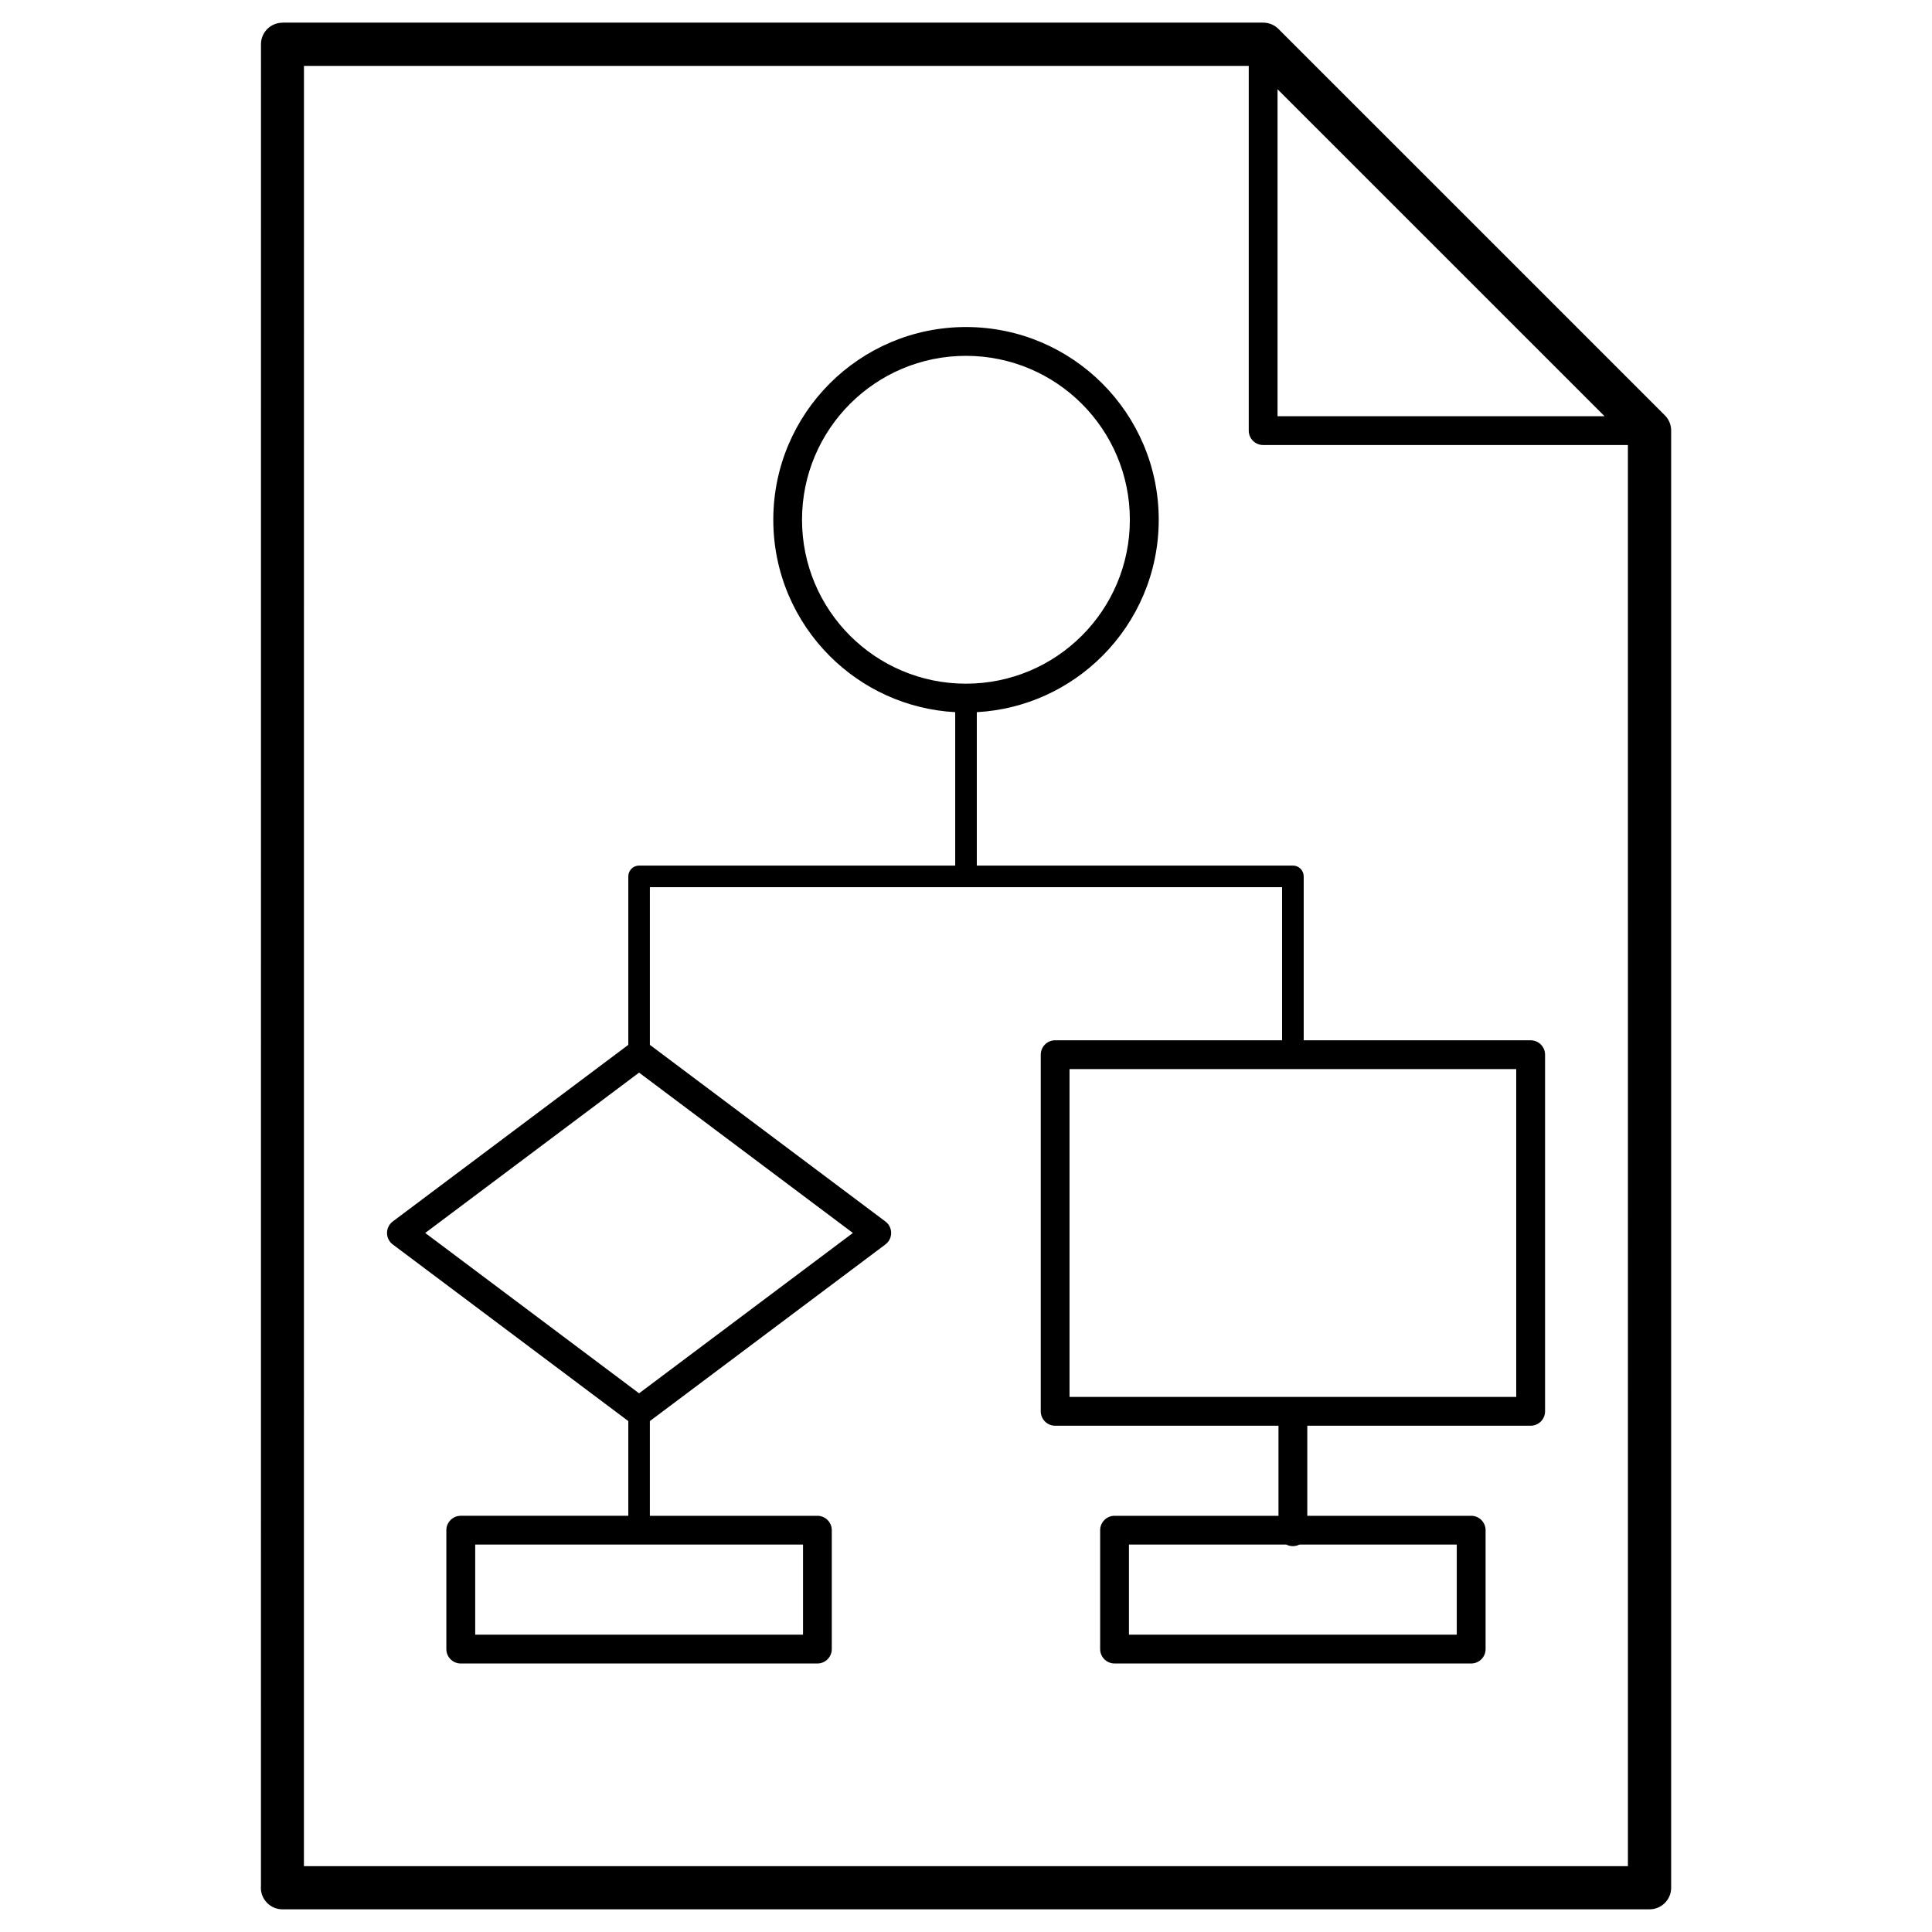 <?xml version="1.0" encoding="UTF-8"?>
<!-- Uploaded to: SVG Repo, www.svgrepo.com, Generator: SVG Repo Mixer Tools -->
<svg fill="#000000" width="800px" height="800px" version="1.1" viewBox="144 144 512 512" xmlns="http://www.w3.org/2000/svg">
 <path d="m218.86 150h259.9c1.582 0 3.012 0.641 4.047 1.676l102.39 102.38c1.117 1.117 1.676 2.582 1.676 4.047v386.16c0 3.164-2.562 5.727-5.727 5.727h-362.29c-3.16 0-5.727-2.562-5.727-5.727 0-0.168 0.008-0.336 0.023-0.5l0.008-488.04c0-3.152 2.555-5.703 5.703-5.703zm47.258 395.7h44.391v-25.098l-62.426-46.812c-1.68-1.258-2.019-3.644-0.762-5.324 0.238-0.316 0.516-0.586 0.824-0.809l62.363-46.762v-44.648c0-1.582 1.281-2.863 2.863-2.863h83.766v-40.652c-12.961-0.715-24.641-6.266-33.25-14.879-9.242-9.242-14.957-22.008-14.957-36.113 0-14.102 5.715-26.871 14.957-36.113 9.242-9.242 22.008-14.961 36.109-14.961 14.105 0 26.875 5.719 36.117 14.961 9.242 9.242 14.961 22.012 14.961 36.113 0 14.102-5.719 26.871-14.961 36.113-8.613 8.609-20.285 14.16-33.25 14.879v40.652h83.766c1.582 0 2.863 1.281 2.863 2.863v43.438h60.148c2.106 0 3.816 1.711 3.816 3.816v94.512c0 2.109-1.711 3.816-3.816 3.816h-59.195v23.871h43.434c2.109 0 3.816 1.711 3.816 3.816v31.508c0 2.109-1.707 3.816-3.816 3.816h-94.508c-2.109 0-3.82-1.707-3.82-3.816v-31.508c0-2.106 1.711-3.816 3.82-3.816h43.438v-23.871h-59.184c-2.106 0-3.816-1.707-3.816-3.816v-94.512c0-2.106 1.711-3.816 3.816-3.816h60.137v-40.574h-167.54v41.785l62.418 46.809c1.68 1.258 2.019 3.644 0.762 5.324-0.238 0.316-0.516 0.586-0.824 0.809l-62.359 46.762v25.102h44.395c2.106 0 3.816 1.711 3.816 3.816v31.508c0 2.109-1.711 3.816-3.816 3.816h-94.512c-2.106 0-3.816-1.707-3.816-3.816v-31.508c0-2.106 1.711-3.816 3.816-3.816zm90.691 7.633h-86.875v23.875h86.875zm173.25 0h-41.711c-0.52 0.262-1.105 0.41-1.727 0.41-0.617 0-1.203-0.148-1.723-0.41h-41.715v23.875h86.875zm-43.547-39.137h59.305v-86.875h-118.38v86.875zm-173.15-85.941-56.672 42.492 56.672 42.496 56.664-42.496zm117.34-177.23c-7.859-7.859-18.723-12.723-30.719-12.723-11.992 0-22.855 4.863-30.715 12.723-7.859 7.859-12.723 18.719-12.723 30.719 0 11.996 4.859 22.855 12.719 30.715 7.859 7.859 18.723 12.723 30.715 12.723 12 0 22.859-4.863 30.723-12.723 7.859-7.859 12.723-18.719 12.723-30.715 0-11.996-4.863-22.859-12.723-30.719zm144.71 10.91h-96.664c-2.106 0-3.816-1.711-3.816-3.816v-96.66h-250.38l-0.008 477.09h350.87zm-92.848-94.285v86.652h86.66z"/>
</svg>